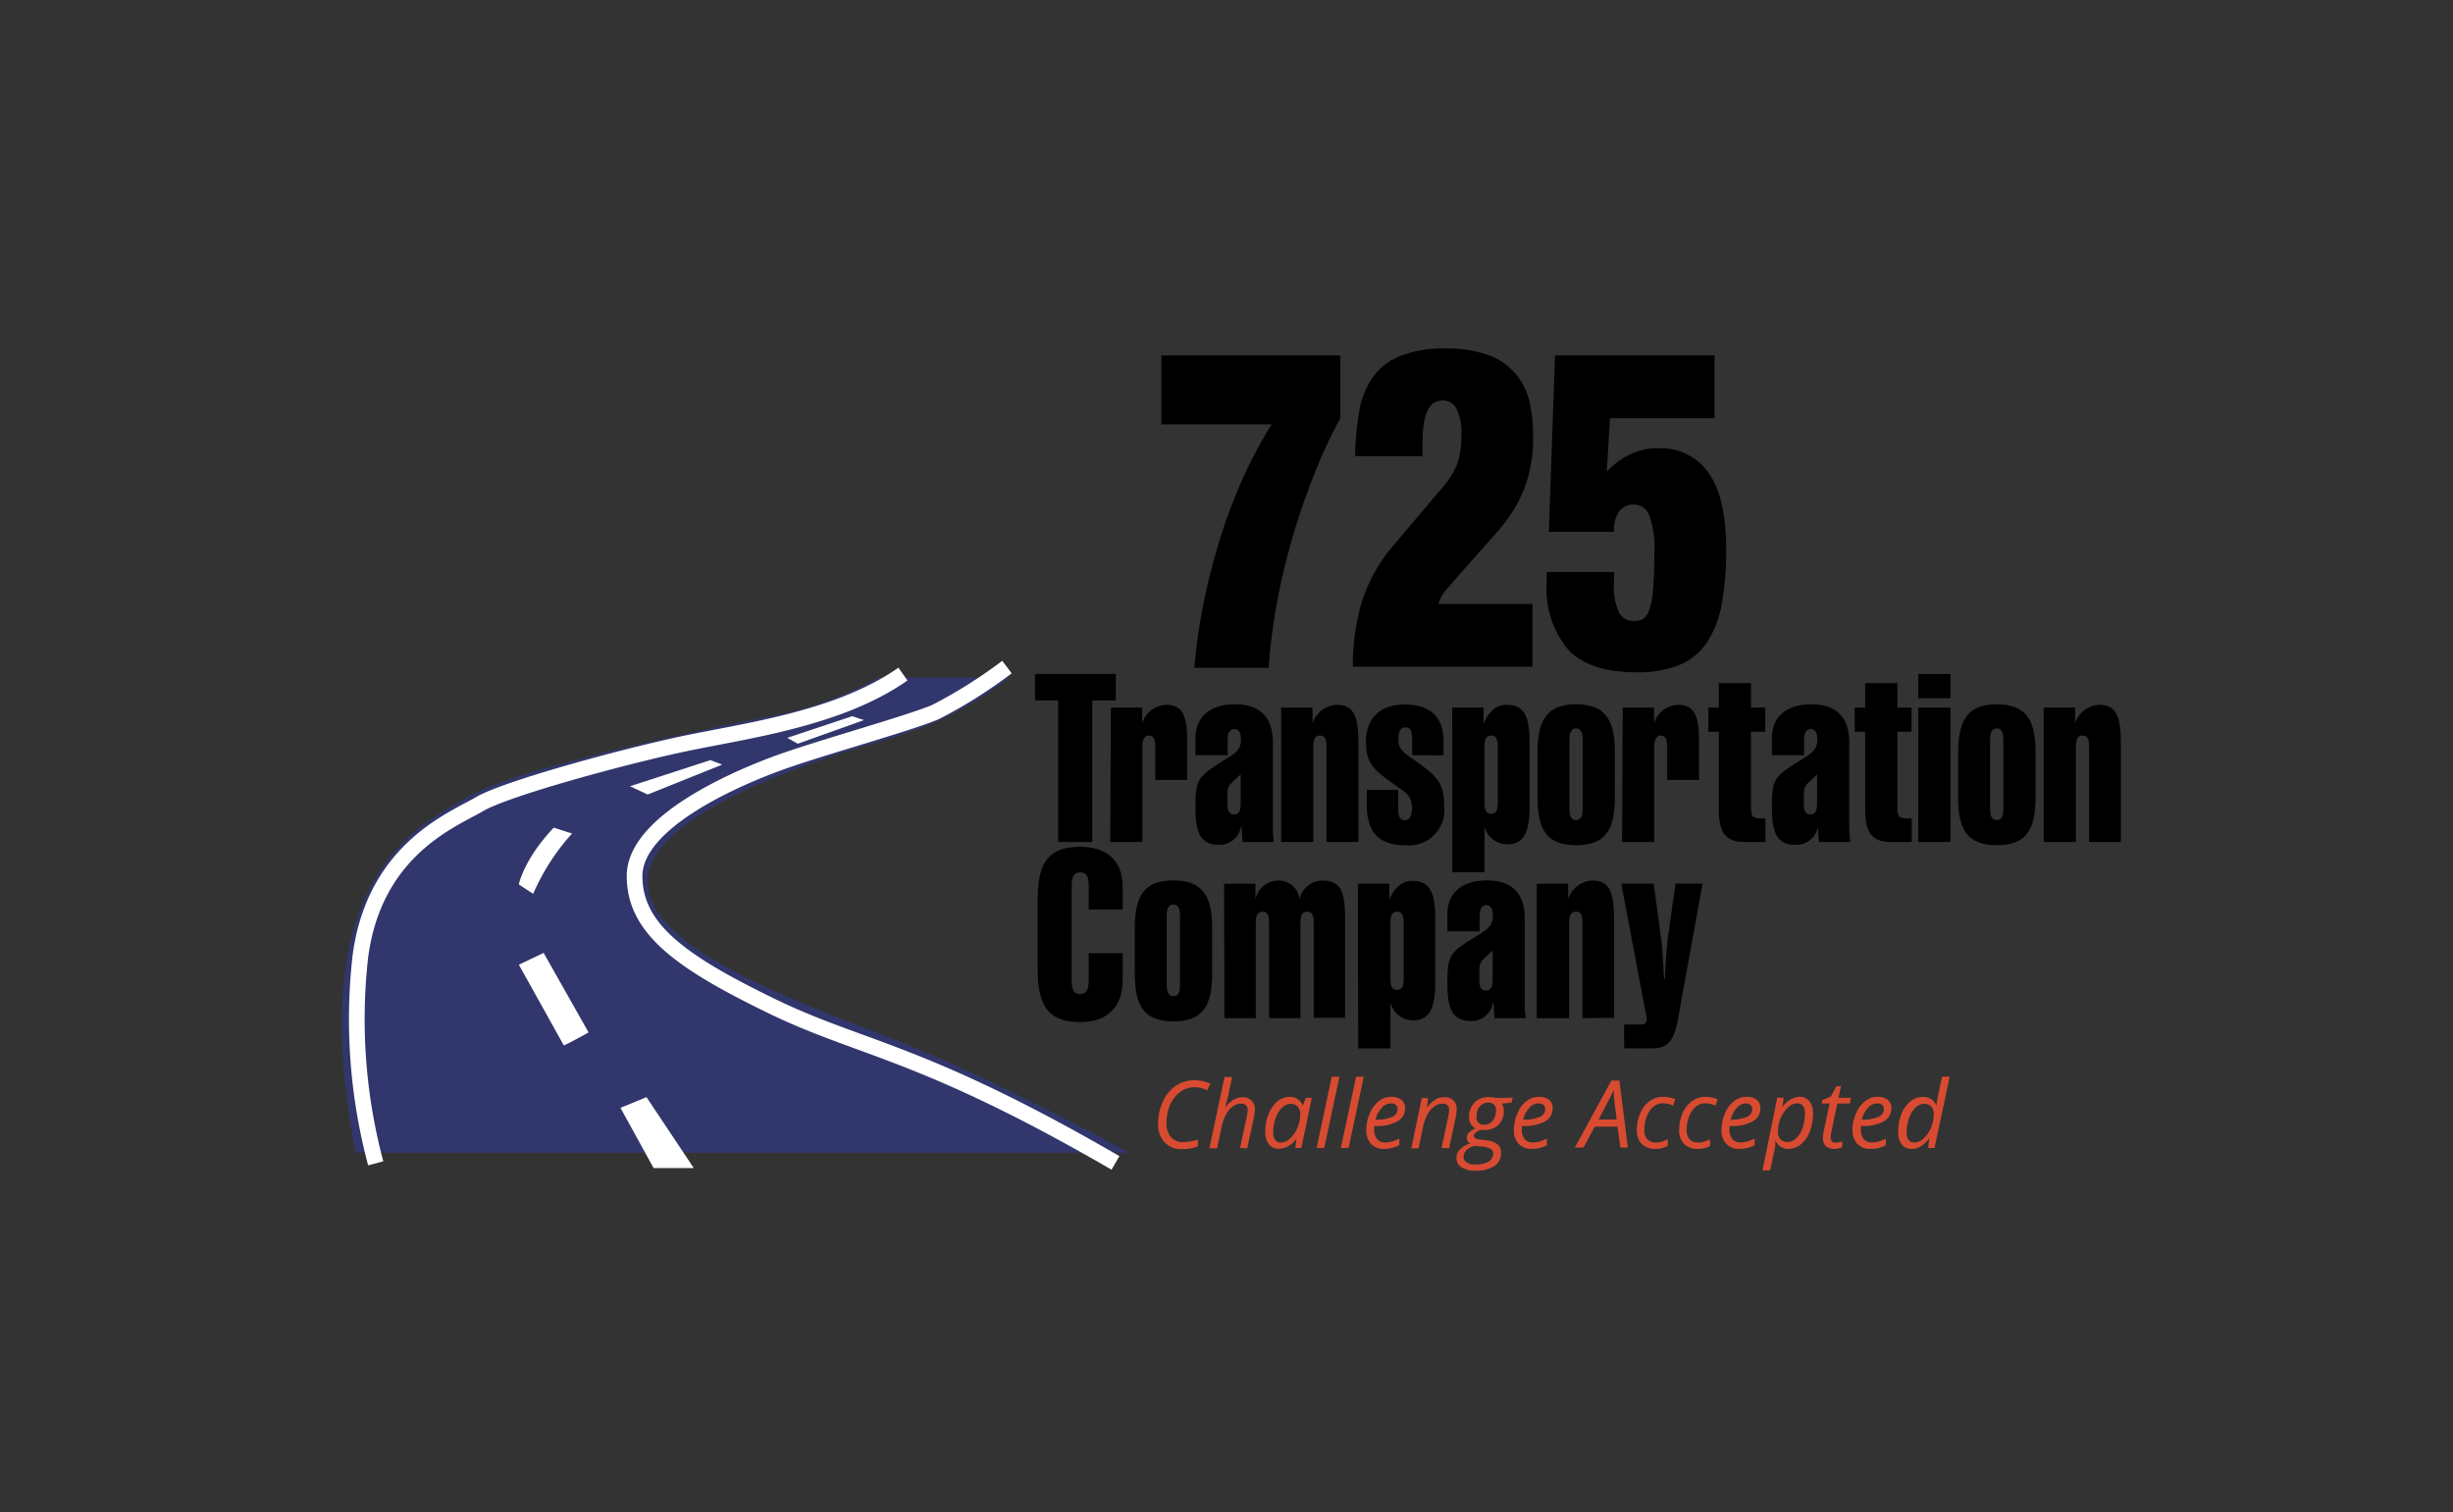 <?xml version="1.0" encoding="utf-8"?><svg id="Layer_1" data-name="Layer 1" xmlns="http://www.w3.org/2000/svg" viewBox="0 0 234.64 144.64"><rect x="0" y="0" width="234.64" height="144.64" fill="#333333" stroke="none"/><defs><style>.cls-1,.cls-3{fill:none;}.cls-2{fill:#31376c;}.cls-3{stroke:#fff;stroke-miterlimit:10;stroke-width:1.5px;}.cls-4{fill:#fff;}.cls-5{fill:#d84b31;}</style></defs><title>ab copy</title><rect class="cls-1" width="234.64" height="144.64"/><path d="M128.21,34v6a47.35,47.35,0,0,0-2.53,5.44c-.78,2-1.48,4-2.08,6.09a61.14,61.14,0,0,0-1.48,6.3,50.76,50.76,0,0,0-.76,6.05h-7.12a58.9,58.9,0,0,1,.85-6,60.76,60.76,0,0,1,1.51-6,51.31,51.31,0,0,1,2.16-5.85,42.06,42.06,0,0,1,2.89-5.44H111.09V34Z"/><path d="M130,39.43a8.22,8.22,0,0,1,1.26-3.27,5.94,5.94,0,0,1,2.6-2.08,11,11,0,0,1,4.37-.74,11.58,11.58,0,0,1,4.22.65A6.25,6.25,0,0,1,145,35.78a6.42,6.42,0,0,1,1.3,2.64,14.47,14.47,0,0,1,.35,3.23,13.44,13.44,0,0,1-.89,5.2,14.11,14.11,0,0,1-2.37,3.83l-4.08,4.61-1,1.16a3.49,3.49,0,0,0-.72,1.33h9v6H129.4a21.91,21.91,0,0,1,.83-6.09,15.47,15.47,0,0,1,3.1-5.57l4.59-5.42a8.17,8.17,0,0,0,1.43-2.22,7.61,7.61,0,0,0,.43-2.78,5.05,5.05,0,0,0-.49-2.66,1.47,1.47,0,0,0-1.29-.73,1.74,1.74,0,0,0-.71.15,1.51,1.51,0,0,0-.61.58,3.69,3.69,0,0,0-.44,1.22,10.63,10.63,0,0,0-.17,2.09v1.29h-6.45A28.37,28.37,0,0,1,130,39.43Z"/><path d="M164,34v6H154l-.3,5.12a7.55,7.55,0,0,1,2.17-1.63,5.82,5.82,0,0,1,2.69-.61,5.59,5.59,0,0,1,4.89,2.37q1.66,2.37,1.67,7.31a28.3,28.3,0,0,1-.43,5.23,9.7,9.7,0,0,1-1.43,3.68,5.83,5.83,0,0,1-2.65,2.15,10.62,10.62,0,0,1-4.09.69c-3,0-5.23-.74-6.58-2.24a9.15,9.15,0,0,1-2-6.36v-1h6.45v1a5.79,5.79,0,0,0,.5,2.92,1.57,1.57,0,0,0,1.39.78,1.93,1.93,0,0,0,.87-.19,1.65,1.65,0,0,0,.61-.89,7.75,7.75,0,0,0,.37-2c.08-.86.11-2,.11-3.48a8.81,8.81,0,0,0-.5-3.59,1.57,1.57,0,0,0-1.46-1,1.72,1.72,0,0,0-1.37.61,3,3,0,0,0-.52,2h-6.23L148.74,34Z"/><path d="M101.22,80.54V67H99V64.47h7.73V67h-2.25V80.54Z"/><path d="M106.26,67.68h3v1.5h0a2.48,2.48,0,0,1,2.3-1.76c1.71,0,2,1.31,2,3.66V74.6h-3.05V71.46c0-.74-.16-1.1-.6-1.1s-.64.38-.64,1.1v9.08h-3.07Z"/><path d="M116.57,80.81c-1.74,0-2.22-1.21-2.22-3.51,0-2.54.18-2.94,2.1-4.17,1.52-1,2.25-1.21,2.25-2.39,0-.67-.21-1-.64-1s-.63.35-.63,1.07v1.43h-3.08V70.59c0-2,1.39-3.22,3.77-3.22s3.64,1.21,3.64,3.68v8.31a9.42,9.42,0,0,0,.09,1.18h-3l-.09-1.45h-.06A2.07,2.07,0,0,1,116.57,80.81Zm2.11-6.74c-.79.78-1.27,1-1.27,1.76v1c0,.73.16,1.07.64,1.07s.63-.36.63-1.07Z"/><path d="M126.89,80.54V71.46c0-.76-.15-1.1-.63-1.1s-.64.38-.64,1.1v9.08h-3.07V67.68h3v1.5h0a2.56,2.56,0,0,1,2.33-1.76c1.71,0,2.06,1.29,2.06,3.66v9.46Z"/><path d="M135.08,72.24v-1.5c0-.78-.15-1.16-.63-1.16s-.69.36-.69,1.14c0,1.09.57,1.27,1.94,2.28,1.77,1.29,2.44,1.92,2.44,4.1a3.38,3.38,0,0,1-3.73,3.75c-2.5,0-3.67-1.22-3.67-3.86V75.56h3v1.81c0,.76.19,1.09.63,1.09s.69-.4.69-1.13c0-1.32-.65-1.52-1.78-2.35-1.75-1.27-2.62-1.87-2.62-4,0-2.32,1.35-3.59,3.75-3.59s3.67,1.25,3.67,3.44v1.43Z"/><path d="M138.91,67.68h3v1.59c.48-1.23,1.23-1.85,2.19-1.85,1.77,0,2.21,1.2,2.21,3.66v6c0,2.41-.48,3.68-2.15,3.68A2.25,2.25,0,0,1,142,79.05v4.39h-3.08ZM142,76.75c0,.71.15,1.09.63,1.09s.64-.33.64-1.09V71.46c0-.76-.16-1.1-.64-1.1s-.63.38-.63,1.1Z"/><path d="M150.76,67.37c2.77,0,3.71,1.45,3.71,4.58v4.33c0,3.12-.93,4.57-3.71,4.57s-3.69-1.45-3.69-4.57V72C147.07,68.82,148,67.37,150.76,67.37Zm-.64,10c0,.72.18,1.07.64,1.07s.63-.35.63-1.07V70.74c0-.71-.21-1.07-.63-1.07s-.64.36-.64,1.07Z"/><path d="M155.22,67.68h3v1.5h0a2.48,2.48,0,0,1,2.3-1.76c1.72,0,2,1.31,2,3.66V74.6h-3.05V71.46c0-.74-.16-1.1-.6-1.1s-.63.38-.63,1.1v9.08h-3.08Z"/><path d="M168.62,78.29h.25v2.25h-2c-1.88,0-2.46-.94-2.46-3.21V70h-1V67.68h1V65.34h3.08v2.34h1.36V70h-1.36v7.3C167.51,78.13,167.62,78.29,168.62,78.29Z"/><path d="M171.7,80.81c-1.73,0-2.21-1.21-2.21-3.51,0-2.54.17-2.94,2.09-4.17,1.52-1,2.25-1.21,2.25-2.39,0-.67-.21-1-.63-1s-.63.35-.63,1.07v1.43h-3.08V70.59c0-2,1.38-3.22,3.77-3.22s3.63,1.21,3.63,3.68v8.31a9.67,9.67,0,0,0,.1,1.18h-3l-.1-1.45h0A2.08,2.08,0,0,1,171.7,80.81Zm2.11-6.74c-.78.78-1.26,1-1.26,1.76v1c0,.73.15,1.07.63,1.07s.63-.36.63-1.07Z"/><path d="M182.62,78.29h.25v2.25h-2c-1.88,0-2.46-.94-2.46-3.21V70h-1V67.68h1V65.34h3.08v2.34h1.36V70h-1.36v7.3C181.51,78.13,181.62,78.29,182.62,78.29Z"/><path d="M183.49,66.79V64.47h3.08v2.32Zm0,13.75V67.68h3.08V80.54Z"/><path d="M191,67.37c2.76,0,3.71,1.45,3.71,4.58v4.33c0,3.12-.93,4.57-3.71,4.57s-3.7-1.45-3.7-4.57V72C187.33,68.82,188.24,67.37,191,67.37Zm-.64,10c0,.72.18,1.07.64,1.07s.63-.35.63-1.07V70.74c0-.71-.21-1.07-.63-1.07s-.64.36-.64,1.07Z"/><path d="M199.83,80.54V71.46c0-.76-.15-1.1-.63-1.1s-.63.38-.63,1.1v9.08h-3.08V67.68h3v1.5h0a2.54,2.54,0,0,1,2.32-1.76c1.71,0,2.06,1.29,2.06,3.66v9.46Z"/><path d="M103.32,81c2.59,0,4.07,1.4,4.07,3.77V87h-3.25V84.82c0-1-.21-1.38-.82-1.38s-.81.42-.81,1.38V93.7c0,1,.19,1.39.81,1.39s.82-.43.82-1.39V91.18h3.25V93.7c0,2.62-1.44,4.07-4.07,4.07-3.06,0-4.06-1.59-4.06-5V86C99.26,82.56,100.26,81,103.32,81Z"/><path d="M112.24,84.22c2.77,0,3.71,1.45,3.71,4.57v4.33c0,3.13-.92,4.58-3.71,4.58s-3.69-1.45-3.69-4.58V88.79C108.55,85.67,109.45,84.22,112.24,84.22Zm-.64,10c0,.71.18,1.07.64,1.07s.63-.36.63-1.07V87.59c0-.72-.21-1.07-.63-1.07s-.64.35-.64,1.07Z"/><path d="M117.09,84.53h3V86h0a2.27,2.27,0,0,1,2.17-1.77A2,2,0,0,1,124.31,86h0a2.25,2.25,0,0,1,2.18-1.77c1.9,0,2.17,1.34,2.17,3.66v9.47h-3V88.3c0-.76-.15-1.09-.63-1.09s-.64.38-.64,1.09v9.09h-3V88.3c0-.76-.15-1.09-.63-1.09s-.64.38-.64,1.09v9.09h-3Z"/><path d="M129.89,84.53h3v1.58c.48-1.22,1.23-1.85,2.19-1.85,1.77,0,2.21,1.21,2.21,3.66v6c0,2.41-.48,3.69-2.15,3.69A2.26,2.26,0,0,1,133,95.89v4.4h-3.08ZM133,93.59c0,.72.15,1.1.63,1.1s.64-.34.64-1.1V88.3c0-.76-.16-1.09-.64-1.09s-.63.38-.63,1.09Z"/><path d="M140.66,97.66c-1.73,0-2.21-1.21-2.21-3.51,0-2.54.17-3,2.1-4.17,1.52-1,2.25-1.21,2.25-2.39,0-.67-.22-1-.64-1s-.63.36-.63,1.07v1.43h-3.08V87.43c0-2,1.38-3.21,3.77-3.21s3.63,1.2,3.63,3.68v8.3a9.66,9.66,0,0,0,.1,1.19h-3l-.09-1.45h-.06A2.07,2.07,0,0,1,140.66,97.66Zm2.12-6.75c-.79.79-1.27,1-1.27,1.77v1c0,.74.15,1.07.63,1.07s.64-.35.64-1.07Z"/><path d="M151.37,97.39V88.3c0-.76-.15-1.09-.63-1.09s-.64.38-.64,1.09v9.09H147V84.53h3V86h0a2.56,2.56,0,0,1,2.33-1.77c1.71,0,2.06,1.3,2.06,3.66v9.47Z"/><path d="M155.35,98H157a.46.46,0,0,0,.52-.51,3.17,3.17,0,0,0-.1-.6l-2.34-12.37h3.11l.71,5.33c.12.85.19,2.1.27,3.82h.08c.09-1.92.19-3.35.33-4.26l.69-4.89h2.59l-2.34,12.88c-.35,1.92-.83,2.88-2.44,2.88h-2.72Z"/><path class="cls-2" d="M84.1,64.81a36.86,36.86,0,0,1-8.81,3.39C71.22,69,50.52,73.06,45.21,76S28.93,83.92,34,110.26h74S94.73,103,85.8,99.52,62.06,90.93,61.94,84.37s16.41-11.81,23.2-13.74a33.61,33.61,0,0,0,11.4-5.82Z"/><path class="cls-3" d="M35.94,111.28a53.36,53.36,0,0,1-1.47-19.79C35.83,81.2,43.4,78.38,45.89,76.91s13.68-4.53,19.56-5.77,14.81-2.37,20.92-6.66"/><path class="cls-3" d="M96.32,63.81a46.56,46.56,0,0,1-6.79,4.28C86.93,69.22,78,71.64,74,73.15S60.7,78.72,60.7,83.8s4.52,8.26,13.12,12.44,14.34,4.25,32.88,15"/><polygon class="cls-4" points="62.52 111.73 59.35 105.97 61.84 104.95 66.36 111.73 62.52 111.73"/><path class="cls-4" d="M53.93,100c.34-.11,2.37-1.24,2.37-1.24L52,91.15l-2.37,1.13Z"/><path class="cls-4" d="M49.63,84.6s.45-2.38,3.34-5.43l1.75.56A21,21,0,0,0,51,85.5Z"/><polygon class="cls-4" points="60.26 75.21 61.95 76 69.08 73.14 67.95 72.71 60.26 75.21"/><polygon class="cls-4" points="75.3 70.58 76.31 71.14 82.64 68.88 81.51 68.51 75.3 70.58"/><path class="cls-5" d="M114.29,104a2.31,2.31,0,0,0-1.36.42,3,3,0,0,0-1,1.25,4.57,4.57,0,0,0-.35,1.79,1.9,1.9,0,0,0,.43,1.31,1.47,1.47,0,0,0,1.17.48,5,5,0,0,0,1.41-.24v.65a5.61,5.61,0,0,1-.72.2,4.75,4.75,0,0,1-.82.06,2.14,2.14,0,0,1-1.66-.66,2.5,2.5,0,0,1-.61-1.78,4.92,4.92,0,0,1,.47-2.13,3.45,3.45,0,0,1,1.24-1.5,3.14,3.14,0,0,1,1.76-.52,3.26,3.26,0,0,1,1.53.35l-.31.62A2.71,2.71,0,0,0,114.29,104Z"/><path class="cls-5" d="M118.62,109.81l.64-3a3,3,0,0,0,.08-.59.57.57,0,0,0-.64-.65,1.27,1.27,0,0,0-.76.26,2.11,2.11,0,0,0-.65.75,4,4,0,0,0-.43,1.19l-.44,2.07h-.74l1.45-6.82h.73l-.15.7q-.08.33-.15.69c0,.23-.1.47-.16.72s-.13.53-.21.83h0a2.88,2.88,0,0,1,.81-.77,1.71,1.71,0,0,1,.84-.23,1.17,1.17,0,0,1,.88.31,1.24,1.24,0,0,1,.32.9,4.25,4.25,0,0,1-.1.73c-.12.56-.33,1.54-.64,2.94Z"/><path class="cls-5" d="M123.41,104.92a1.2,1.2,0,0,1,.72.22,1.4,1.4,0,0,1,.49.62h0l.3-.75h.56l-1,4.8h-.58l.12-.92h0a2.16,2.16,0,0,1-1.65,1,1.17,1.17,0,0,1-1-.44,1.84,1.84,0,0,1-.34-1.18,4.42,4.42,0,0,1,.31-1.69,3,3,0,0,1,.86-1.23A1.87,1.87,0,0,1,123.41,104.92Zm-.83,4.37a1.24,1.24,0,0,0,.84-.41,2.94,2.94,0,0,0,.68-1,3.41,3.41,0,0,0,.27-1.31,1,1,0,0,0-.25-.72.85.85,0,0,0-.64-.26,1.19,1.19,0,0,0-.85.37,2.54,2.54,0,0,0-.61,1,4,4,0,0,0-.23,1.35,1.12,1.12,0,0,0,.21.75A.69.69,0,0,0,122.58,109.29Z"/><path class="cls-5" d="M126.67,109.81h-.73l1.45-6.82h.73Z"/><path class="cls-5" d="M129,109.81h-.74l1.46-6.82h.73Z"/><path class="cls-5" d="M132.41,109.9a1.67,1.67,0,0,1-1.26-.48,1.81,1.81,0,0,1-.46-1.32,3.89,3.89,0,0,1,.33-1.58,2.81,2.81,0,0,1,.86-1.18,1.9,1.9,0,0,1,1.19-.42,1.56,1.56,0,0,1,1,.29,1,1,0,0,1,.33.81,1.39,1.39,0,0,1-.72,1.24,4,4,0,0,1-2.09.45h-.14l0,.35a1.38,1.38,0,0,0,.27.9,1,1,0,0,0,.84.32,2.23,2.23,0,0,0,.56-.08,4,4,0,0,0,.73-.29v.64a4,4,0,0,1-.73.27A3,3,0,0,1,132.41,109.9Zm.61-4.35a1.13,1.13,0,0,0-.84.41,2.58,2.58,0,0,0-.61,1.14h.05a3.6,3.6,0,0,0,1.53-.26.81.81,0,0,0,.54-.75.53.53,0,0,0-.16-.39A.74.74,0,0,0,133,105.55Z"/><path class="cls-5" d="M137.89,109.81l.64-3a4.09,4.09,0,0,0,.09-.63.66.66,0,0,0-.15-.45.67.67,0,0,0-.5-.16,1.34,1.34,0,0,0-.76.26,2.29,2.29,0,0,0-.65.75,4,4,0,0,0-.43,1.18l-.44,2.08H135l1-4.8h.6l-.09.89h0a2.94,2.94,0,0,1,.81-.76,1.66,1.66,0,0,1,.82-.22,1.25,1.25,0,0,1,.88.3,1.15,1.15,0,0,1,.32.86,4.15,4.15,0,0,1-.1.79l-.63,2.94Z"/><path class="cls-5" d="M144.7,105l-.11.47-.93.1a1.22,1.22,0,0,1,.18.69,1.79,1.79,0,0,1-.51,1.34,1.86,1.86,0,0,1-1.36.49,1.7,1.7,0,0,1-.37,0c-.41.15-.61.35-.61.57a.23.23,0,0,0,.15.24,1.84,1.84,0,0,0,.42.1l.51.06a2.27,2.27,0,0,1,1.15.38,1,1,0,0,1,.36.85,1.44,1.44,0,0,1-.64,1.25,3.11,3.11,0,0,1-1.8.44,2.37,2.37,0,0,1-1.34-.32,1,1,0,0,1-.48-.91,1.12,1.12,0,0,1,.32-.79,2.42,2.42,0,0,1,1-.58.56.56,0,0,1-.34-.53.7.7,0,0,1,.22-.52,2.37,2.37,0,0,1,.62-.4,1.2,1.2,0,0,1-.45-.42,1.1,1.1,0,0,1-.17-.63,1.94,1.94,0,0,1,.52-1.4,1.78,1.78,0,0,1,1.34-.54,2.57,2.57,0,0,1,.67.09ZM140,110.66a.62.62,0,0,0,.29.54,1.49,1.49,0,0,0,.84.19,2.44,2.44,0,0,0,1.25-.27.89.89,0,0,0,.45-.79.5.5,0,0,0-.24-.43,2,2,0,0,0-.8-.22l-.7-.07a1.54,1.54,0,0,0-.81.39A.91.91,0,0,0,140,110.66Zm1.22-3.83a.77.77,0,0,0,.2.57.73.73,0,0,0,.54.19,1,1,0,0,0,.61-.18,1.13,1.13,0,0,0,.39-.51,1.59,1.59,0,0,0,.14-.7.7.7,0,0,0-.19-.54.74.74,0,0,0-.55-.19,1,1,0,0,0-.6.18,1.16,1.16,0,0,0-.4.49A1.74,1.74,0,0,0,141.25,106.83Z"/><path class="cls-5" d="M146.54,109.9a1.68,1.68,0,0,1-1.27-.48,1.81,1.81,0,0,1-.46-1.32,3.89,3.89,0,0,1,.33-1.58,2.81,2.81,0,0,1,.86-1.18,1.9,1.9,0,0,1,1.19-.42,1.54,1.54,0,0,1,1,.29,1,1,0,0,1,.33.81,1.39,1.39,0,0,1-.72,1.24,4,4,0,0,1-2.08.45h-.15l0,.35a1.38,1.38,0,0,0,.27.9,1,1,0,0,0,.84.32,2.37,2.37,0,0,0,.57-.08,4.3,4.3,0,0,0,.72-.29v.64a3.71,3.71,0,0,1-.73.27A3,3,0,0,1,146.54,109.9Zm.61-4.35a1.13,1.13,0,0,0-.85.41,2.58,2.58,0,0,0-.61,1.14h.05a3.69,3.69,0,0,0,1.54-.26.81.81,0,0,0,.53-.75.53.53,0,0,0-.16-.39A.73.73,0,0,0,147.15,105.55Z"/><path class="cls-5" d="M154.72,107.77h-2.18l-1.07,2h-.83l3.5-6.41h.76l.81,6.41H155Zm-.08-.68-.16-1.31a13.49,13.49,0,0,1-.12-1.53c-.11.25-.23.51-.36.76s-.49.95-1.09,2.08Z"/><path class="cls-5" d="M158.36,109.9a1.79,1.79,0,0,1-1.32-.47,1.81,1.81,0,0,1-.47-1.33,3.9,3.9,0,0,1,.33-1.61,2.76,2.76,0,0,1,.89-1.16,2.18,2.18,0,0,1,1.29-.41,3.37,3.37,0,0,1,1.17.22l-.2.62a2.45,2.45,0,0,0-1-.22,1.39,1.39,0,0,0-.9.33,2.23,2.23,0,0,0-.63.94,3.4,3.4,0,0,0-.23,1.29,1.22,1.22,0,0,0,.29.88,1.06,1.06,0,0,0,.8.31,2,2,0,0,0,.6-.09c.18-.06.37-.13.55-.21v.63A2.69,2.69,0,0,1,158.36,109.9Z"/><path class="cls-5" d="M162.41,109.9a1.79,1.79,0,0,1-1.32-.47,1.81,1.81,0,0,1-.47-1.33,4.06,4.06,0,0,1,.32-1.61,2.86,2.86,0,0,1,.9-1.16,2.18,2.18,0,0,1,1.29-.41,3.37,3.37,0,0,1,1.17.22l-.21.62a2.45,2.45,0,0,0-1-.22,1.38,1.38,0,0,0-.89.33,2.34,2.34,0,0,0-.64.94,3.61,3.61,0,0,0-.23,1.29,1.26,1.26,0,0,0,.29.88,1.1,1.1,0,0,0,.81.31,1.87,1.87,0,0,0,.59-.09,5.37,5.37,0,0,0,.56-.21v.63A2.73,2.73,0,0,1,162.41,109.9Z"/><path class="cls-5" d="M166.39,109.9a1.66,1.66,0,0,1-1.26-.48,1.81,1.81,0,0,1-.46-1.32,4.06,4.06,0,0,1,.32-1.58,2.91,2.91,0,0,1,.87-1.18,1.88,1.88,0,0,1,1.19-.42,1.51,1.51,0,0,1,1,.29,1,1,0,0,1,.34.81,1.38,1.38,0,0,1-.73,1.24,3.94,3.94,0,0,1-2.08.45h-.14l0,.35a1.38,1.38,0,0,0,.27.9,1,1,0,0,0,.83.32,2.24,2.24,0,0,0,.57-.08,4,4,0,0,0,.73-.29v.64a4,4,0,0,1-.73.27A3,3,0,0,1,166.39,109.9Zm.61-4.35a1.16,1.16,0,0,0-.85.41,2.67,2.67,0,0,0-.6,1.14h0a3.6,3.6,0,0,0,1.53-.26.8.8,0,0,0,.53-.75.5.5,0,0,0-.16-.39A.7.7,0,0,0,167,105.55Z"/><path class="cls-5" d="M171.06,109.9a1.37,1.37,0,0,1-.75-.22,1.46,1.46,0,0,1-.49-.62h0l0,.17,0,.31c0,.13-.19.94-.5,2.42h-.73L170,105h.61l-.11.91h0a2.14,2.14,0,0,1,1.63-1,1.14,1.14,0,0,1,.94.43,1.83,1.83,0,0,1,.35,1.19,4.52,4.52,0,0,1-.31,1.71,2.83,2.83,0,0,1-.83,1.2A1.88,1.88,0,0,1,171.06,109.9Zm.81-4.36a1.28,1.28,0,0,0-.85.41,3,3,0,0,0-.69,1,3.23,3.23,0,0,0-.26,1.29,1,1,0,0,0,.24.74.94.94,0,0,0,.71.26,1.15,1.15,0,0,0,.8-.36,2.52,2.52,0,0,0,.61-1,4.22,4.22,0,0,0,.22-1.39Q172.65,105.54,171.87,105.54Z"/><path class="cls-5" d="M175.59,109.3a2.26,2.26,0,0,0,.63-.12v.57a2.14,2.14,0,0,1-.37.1,1.93,1.93,0,0,1-.35.05,1.26,1.26,0,0,1-.84-.26,1,1,0,0,1-.29-.78,3.46,3.46,0,0,1,.08-.66l.56-2.64h-.76l.06-.32.81-.34.55-1h.43l-.24,1.11h1.2l-.11.55h-1.2l-.56,2.65a2.59,2.59,0,0,0-.08.58.56.56,0,0,0,.12.38A.53.53,0,0,0,175.59,109.3Z"/><path class="cls-5" d="M178.93,109.9a1.68,1.68,0,0,1-1.27-.48,1.86,1.86,0,0,1-.46-1.32,3.89,3.89,0,0,1,.33-1.58,2.91,2.91,0,0,1,.87-1.18,1.85,1.85,0,0,1,1.18-.42,1.52,1.52,0,0,1,1,.29,1,1,0,0,1,.34.81,1.38,1.38,0,0,1-.73,1.24,4,4,0,0,1-2.08.45H178l0,.35a1.38,1.38,0,0,0,.27.9,1,1,0,0,0,.83.32,2.3,2.3,0,0,0,.57-.08,4,4,0,0,0,.72-.29v.64a3.65,3.65,0,0,1-.72.27A3.06,3.06,0,0,1,178.93,109.9Zm.61-4.35a1.16,1.16,0,0,0-.85.41,2.79,2.79,0,0,0-.61,1.14h.06a3.67,3.67,0,0,0,1.53-.26.81.81,0,0,0,.53-.75.5.5,0,0,0-.16-.39A.71.71,0,0,0,179.54,105.55Z"/><path class="cls-5" d="M184,104.93a1.29,1.29,0,0,1,1.23.83h0a10.69,10.69,0,0,1,.2-1.2l.34-1.57h.73l-1.45,6.82h-.61l.1-.92h0a3.4,3.4,0,0,1-.83.78,1.6,1.6,0,0,1-.8.23,1.16,1.16,0,0,1-1-.43,1.87,1.87,0,0,1-.34-1.19,4.54,4.54,0,0,1,.31-1.72,2.92,2.92,0,0,1,.86-1.21A1.87,1.87,0,0,1,184,104.93Zm-.83,4.36a1.32,1.32,0,0,0,.85-.41,2.91,2.91,0,0,0,.69-1,3.47,3.47,0,0,0,.26-1.3,1,1,0,0,0-.24-.74.9.9,0,0,0-.69-.25,1.18,1.18,0,0,0-.82.36,2.64,2.64,0,0,0-.61,1,4.15,4.15,0,0,0-.23,1.37C182.39,109,182.65,109.29,183.18,109.29Z"/></svg>
